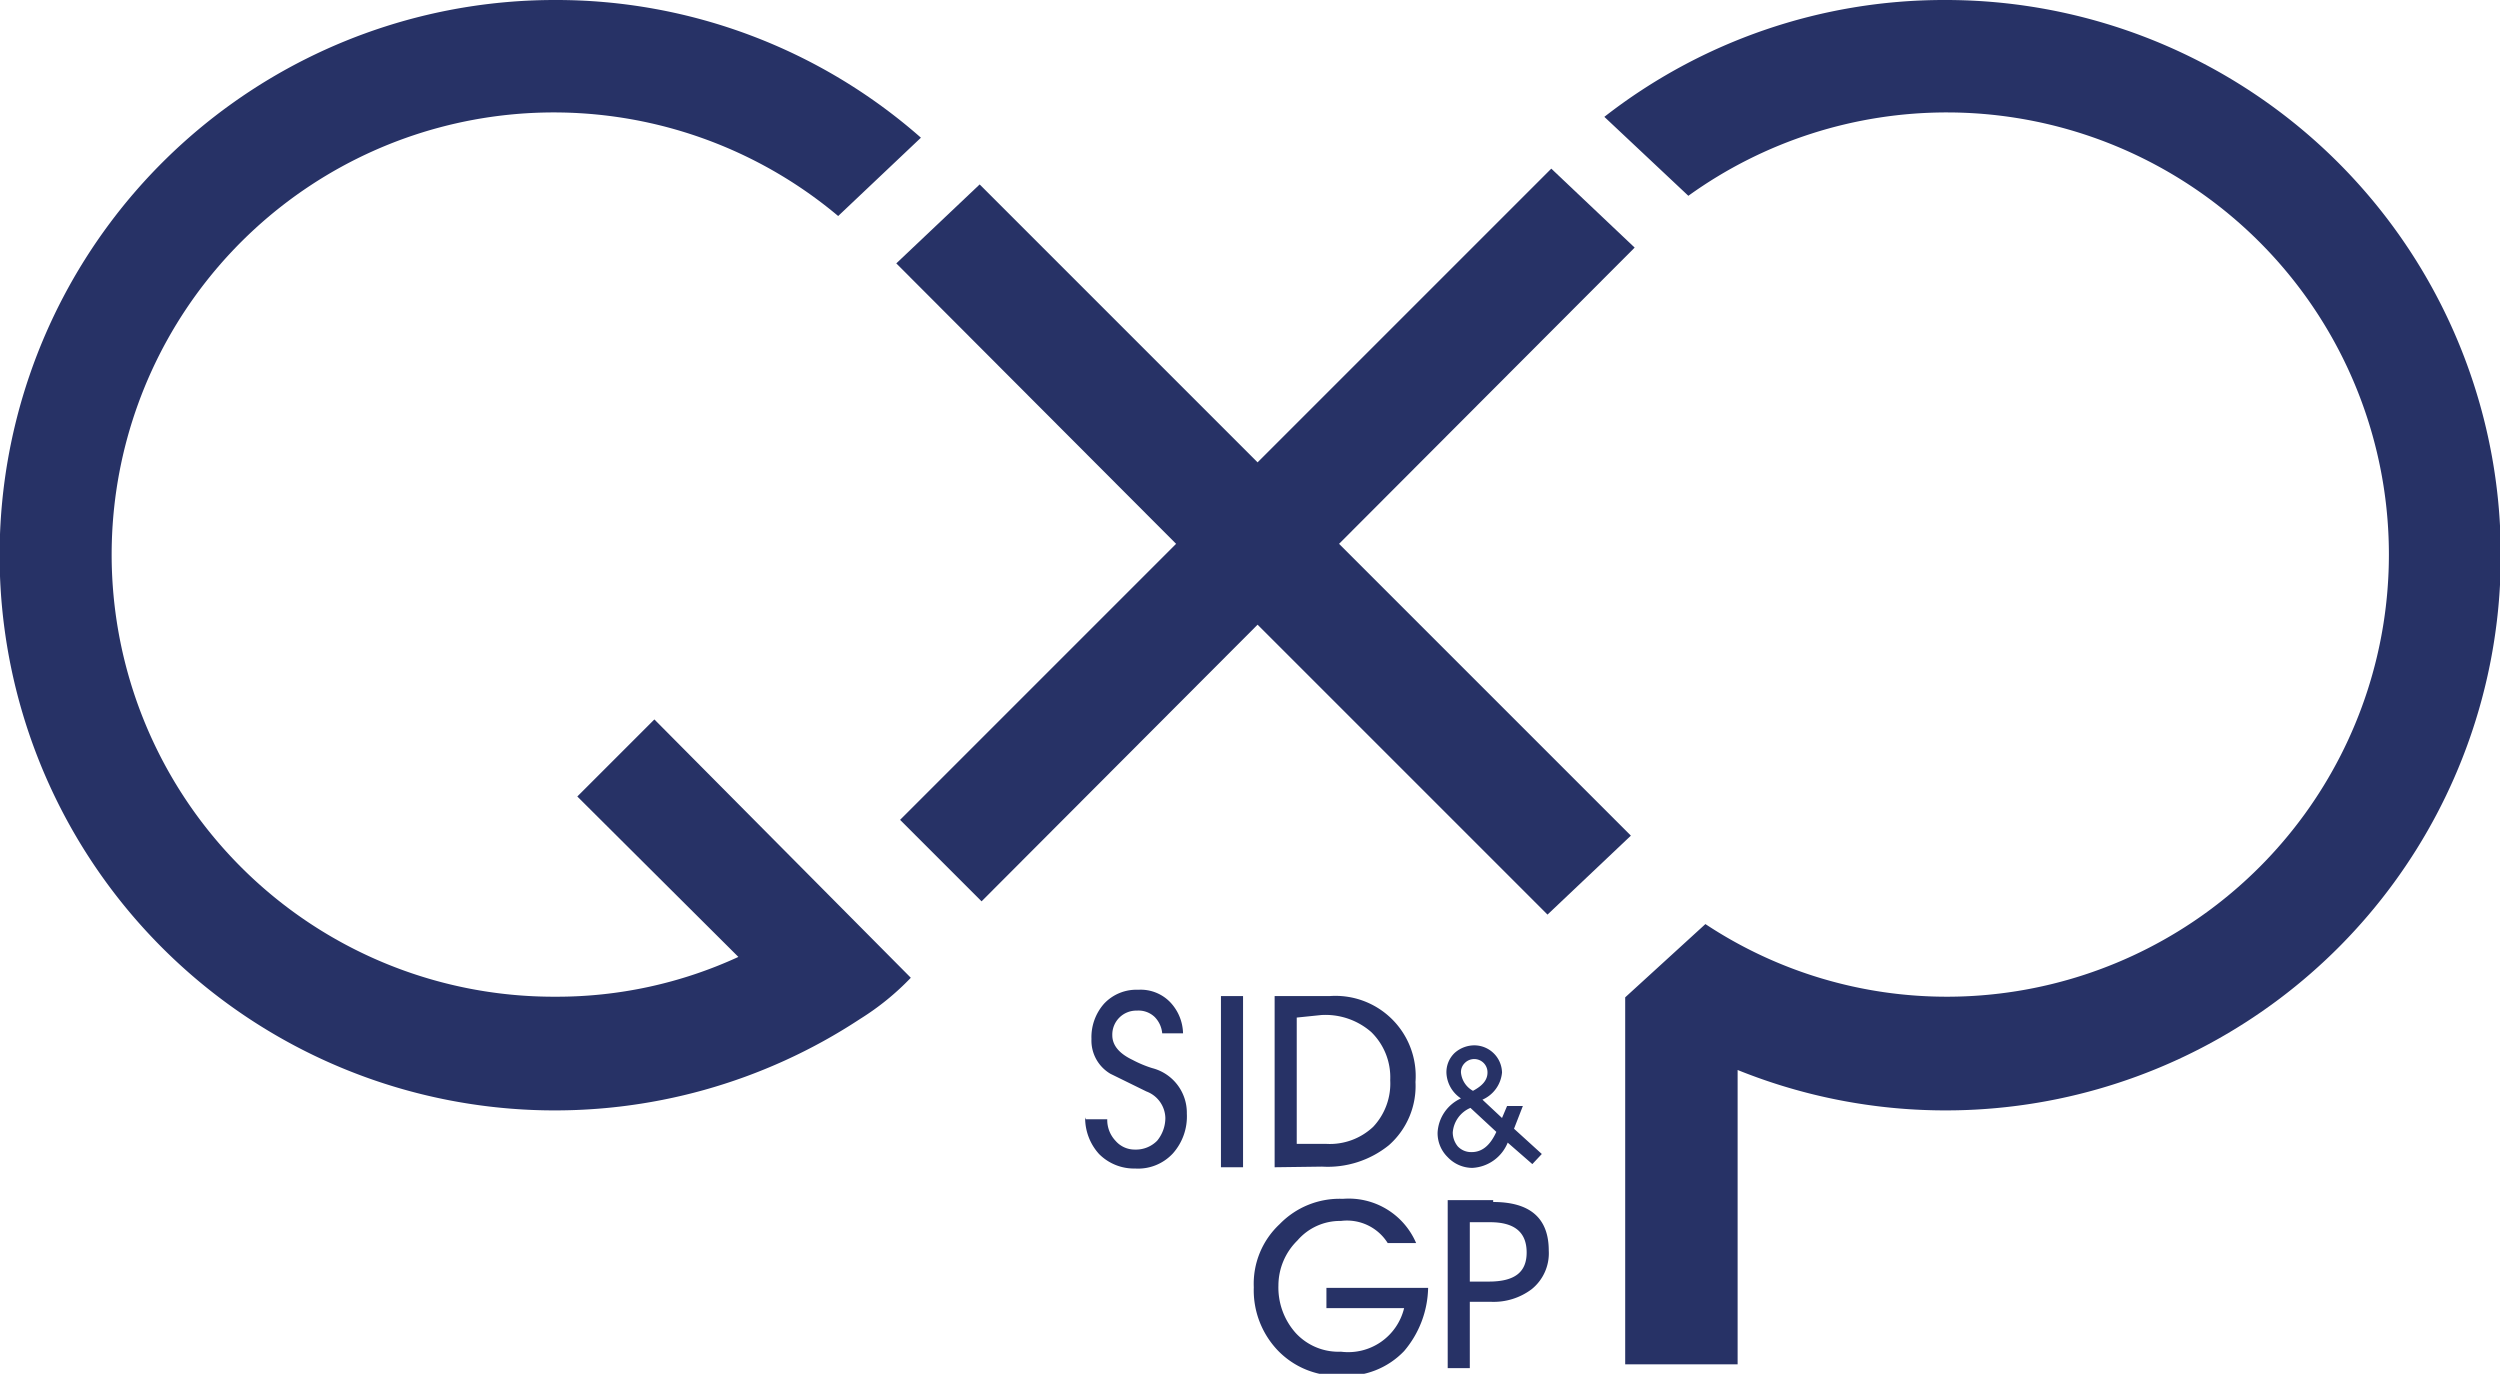 <?xml version="1.0" encoding="UTF-8"?> <svg xmlns="http://www.w3.org/2000/svg" viewBox="0 0 39.58 21.75"><defs><style>.cls-1,.cls-2{fill:#273266;}.cls-1{fill-rule:evenodd;}</style></defs><g id="Layer_2" data-name="Layer 2"><g id="Слой_1" data-name="Слой 1"><path class="cls-1" d="M8.79,0a8.74,8.74,0,0,1,5.79,2.18L13.27,3.42A7,7,0,1,0,8.79,15.78a6.87,6.87,0,0,0,2.9-.63L9.14,12.61l1.22-1.22,4.06,4.09a4.14,4.14,0,0,1-.8.65A8.79,8.79,0,1,1,8.79,0"></path><polygon class="cls-1" points="18.62 8.61 14.19 4.17 15.51 2.92 19.91 7.32 24.56 2.67 25.88 3.92 21.2 8.61 25.82 13.23 24.5 14.48 19.91 9.89 15.54 14.27 14.25 12.98 18.62 8.61"></polygon><path class="cls-1" d="M30.79,0a8.79,8.79,0,1,1-3.28,16.94V21.6H25.73V15.79L27,14.63a6.92,6.92,0,0,0,3.84,1.15A7,7,0,1,0,26.73,3.1L25.4,1.85A8.74,8.74,0,0,1,30.79,0"></path><path class="cls-2" d="M21,20.71h1.23a.91.91,0,0,1-1,.69.92.92,0,0,1-.72-.3,1.08,1.08,0,0,1-.27-.75,1,1,0,0,1,.3-.71.89.89,0,0,1,.69-.31.76.76,0,0,1,.74.35h.45a1.16,1.16,0,0,0-1.16-.7,1.32,1.32,0,0,0-1,.4,1.29,1.29,0,0,0-.41,1,1.38,1.38,0,0,0,.38,1,1.31,1.31,0,0,0,1,.4,1.27,1.27,0,0,0,1-.39,1.59,1.59,0,0,0,.38-1H21Z"></path><path class="cls-2" d="M23.64,19h-.72v2.66h.35V20.61h.33a1,1,0,0,0,.65-.2.73.73,0,0,0,.27-.61c0-.51-.29-.77-.88-.77m-.07,1.26h-.3v-.94h.32c.39,0,.58.16.58.48s-.2.46-.6.46"></path><path class="cls-2" d="M17.19,17.72h.34a.48.48,0,0,0,.13.34.4.4,0,0,0,.31.14.47.47,0,0,0,.35-.14.57.57,0,0,0,.13-.36.46.46,0,0,0-.3-.42L17.58,17a.61.61,0,0,1-.3-.55.8.8,0,0,1,.2-.56.7.7,0,0,1,.54-.22.65.65,0,0,1,.5.19.74.74,0,0,1,.21.5H18.4a.42.42,0,0,0-.12-.26A.37.37,0,0,0,18,16a.38.38,0,0,0-.39.39c0,.16.11.29.32.39a1.81,1.81,0,0,0,.31.13.73.73,0,0,1,.55.72.88.88,0,0,1-.22.63.75.75,0,0,1-.6.24.78.78,0,0,1-.57-.23.85.85,0,0,1-.22-.58"></path><rect class="cls-2" x="19.33" y="15.77" width="0.35" height="2.71"></rect><path class="cls-2" d="M20.18,18.48V15.77h.87a1.27,1.27,0,0,1,1.36,1.36,1.25,1.25,0,0,1-.42,1,1.54,1.54,0,0,1-1.06.34Zm.35-2.37v2H21a1,1,0,0,0,.74-.27,1,1,0,0,0,.27-.74,1,1,0,0,0-.3-.76,1.1,1.1,0,0,0-.79-.27Z"></path><path class="cls-2" d="M24.11,17.51h-.25l-.08.19-.31-.29a.52.52,0,0,0,.31-.43.44.44,0,0,0-.43-.43.47.47,0,0,0-.32.12.42.42,0,0,0-.13.32.51.51,0,0,0,.23.4.63.63,0,0,0-.37.54.53.53,0,0,0,.16.39.54.54,0,0,0,.39.17.64.64,0,0,0,.56-.4l.39.34.15-.16-.44-.4Zm-.92-.68a.21.21,0,0,1,.36.15c0,.12-.08.21-.23.29a.37.37,0,0,1-.19-.29.2.2,0,0,1,.06-.15m.11,1.41a.29.29,0,0,1-.22-.09.35.35,0,0,1-.08-.22.46.46,0,0,1,.28-.39l.41.38c-.1.22-.23.32-.39.32"></path></g></g></svg> 